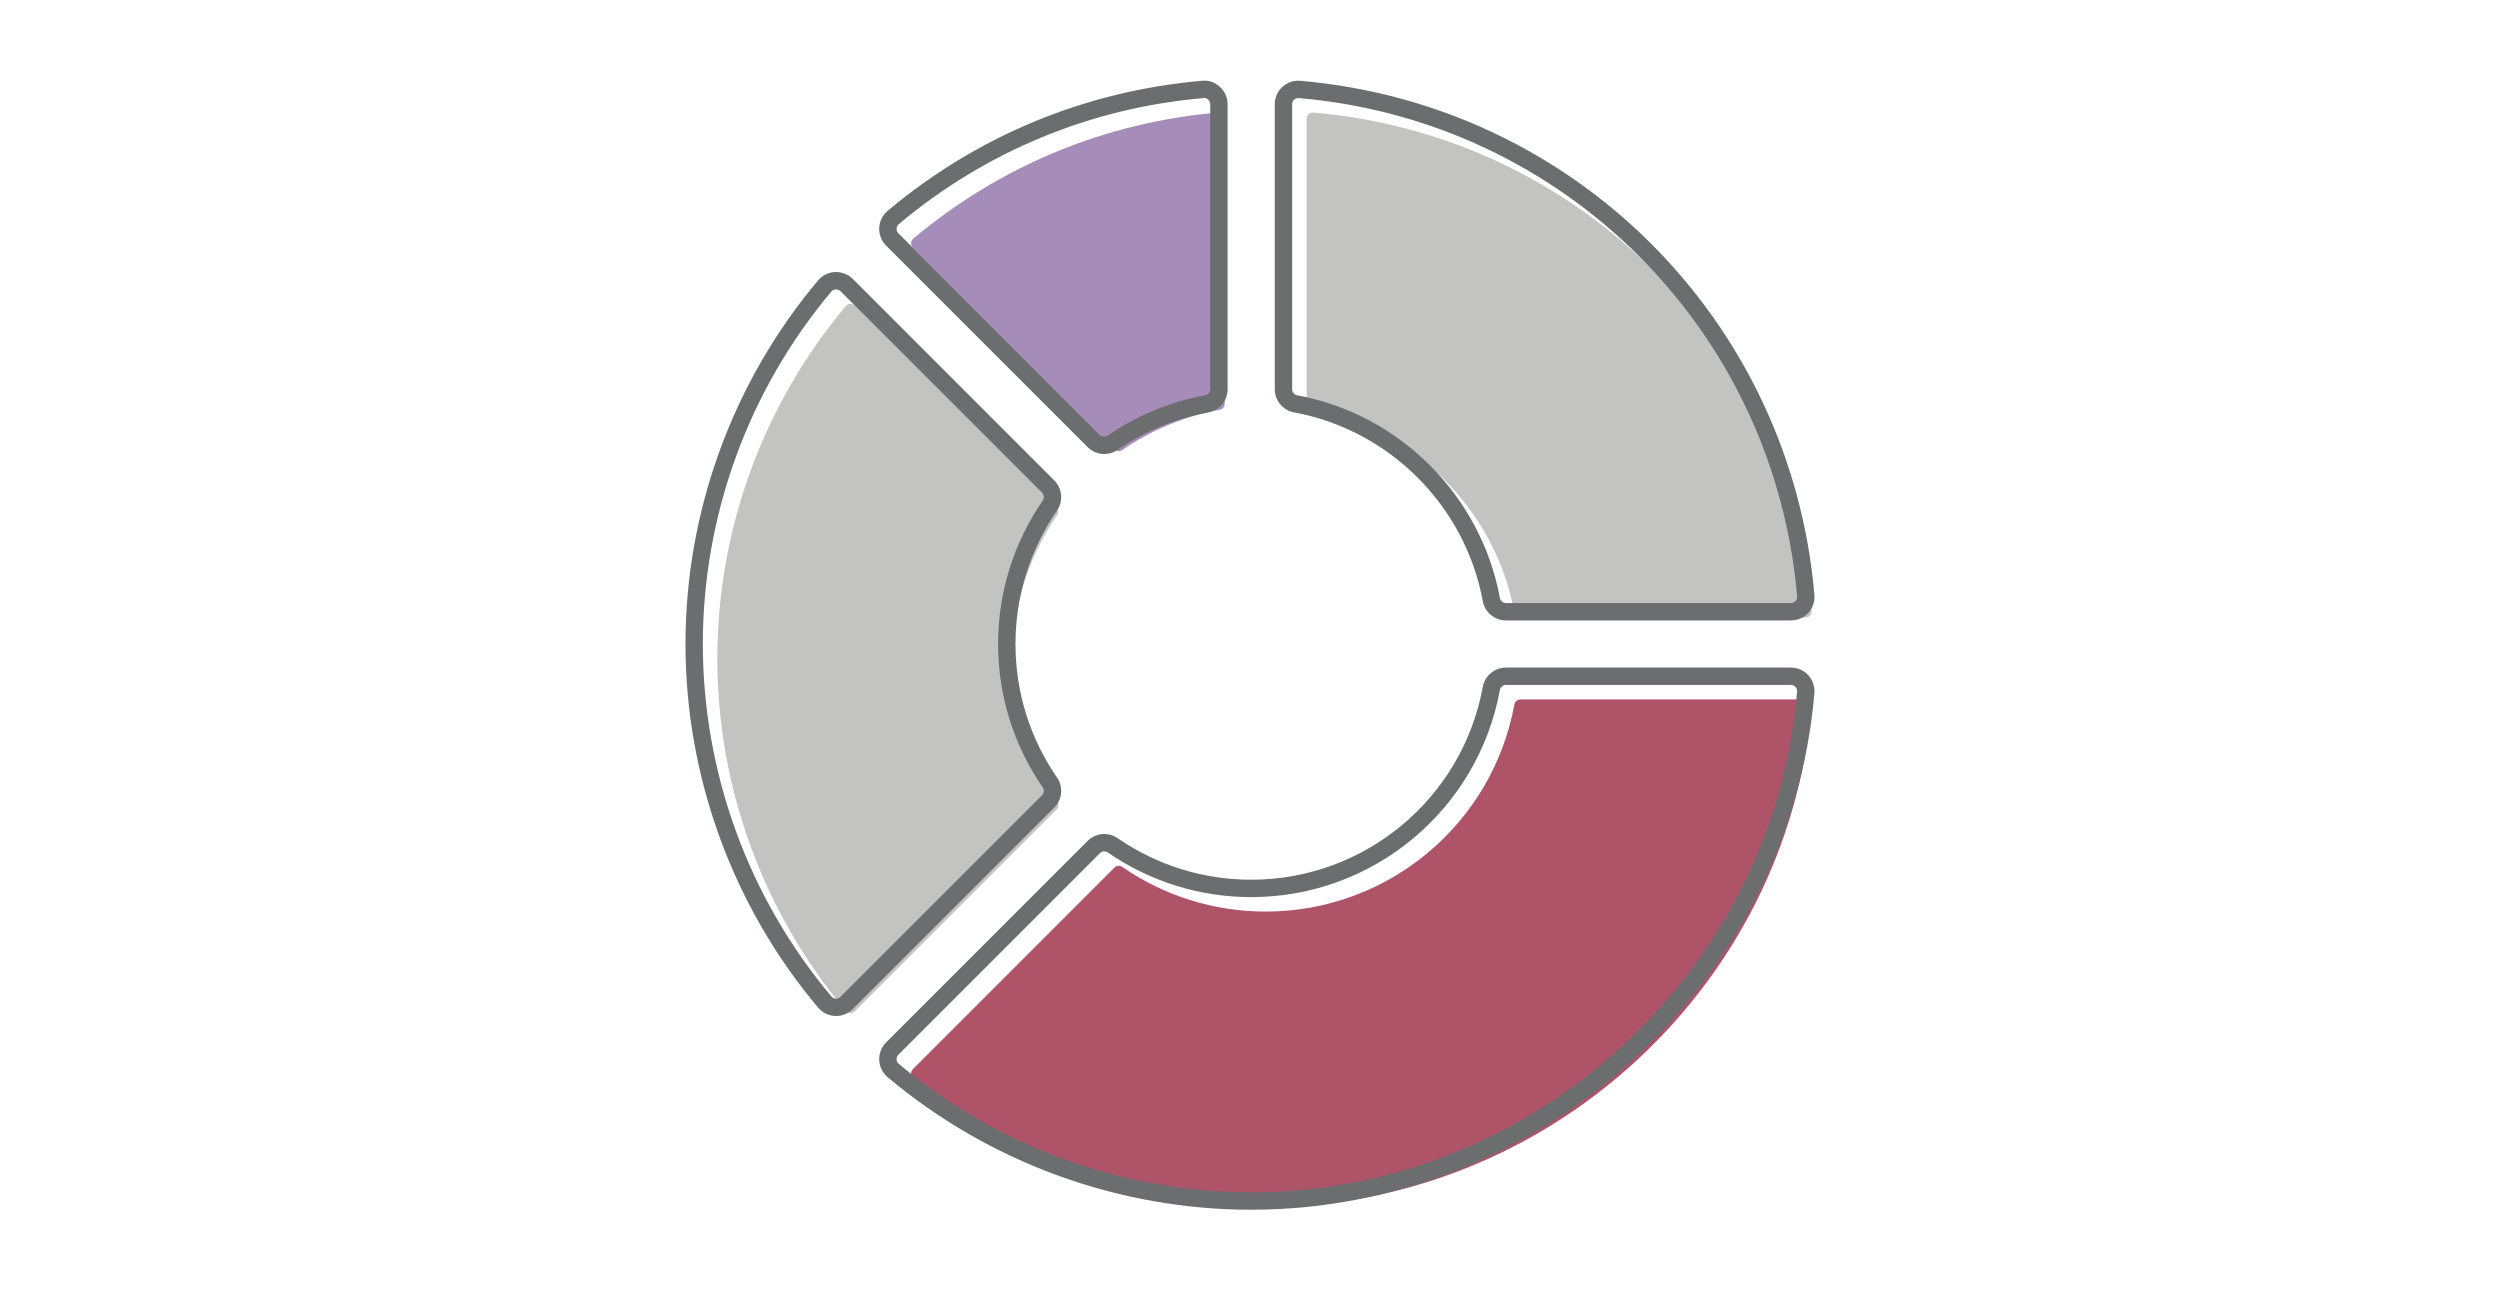 <?xml version="1.0" encoding="utf-8"?>
<!-- Generator: Adobe Illustrator 16.0.0, SVG Export Plug-In . SVG Version: 6.00 Build 0)  -->
<!DOCTYPE svg PUBLIC "-//W3C//DTD SVG 1.1//EN" "http://www.w3.org/Graphics/SVG/1.1/DTD/svg11.dtd">
<svg version="1.1" id="Capa_1" xmlns="http://www.w3.org/2000/svg" xmlns:xlink="http://www.w3.org/1999/xlink" x="0px" y="0px"
	 width="155px" height="80px" viewBox="0 0 155 80" enable-background="new 0 0 155 80" xml:space="preserve">
<g>
	<path fill="none" stroke="#6C6D6F" stroke-width="1.2" stroke-linecap="square" stroke-miterlimit="10" stroke-dasharray="3,5" d="
		M324.213,637.53"/>
	<path fill="#6C6D6F" d="M336.686,663.605h-4.199v-1.199h4.199V663.605z M328.686,663.605h-4.199v-1.199h4.199V663.605z
		 M336.686,638.021h-4.199v-1.199h4.199V638.021z M328.686,638.021h-4.199v-1.199h4.199V638.021z M320.686,663.605h-1.199v-4.199
		h1.199V663.605z M320.686,655.605h-1.199v-4.199h1.199V655.605z M320.686,647.605h-1.199v-4.199h1.199V647.605z M320.686,639.605
		h-1.199v-4.199h1.199V639.605z M320.686,631.605h-1.199v-4.199h1.199V631.605z M320.686,623.605h-1.199v-4.199h1.199V623.605z"/>
	<path fill="#C3C3C2" d="M346.592,646.998h9.518h3.773c0.029,0,0.059-0.027,0.059-0.061v-10.773v-2.516v-3.775
		c0-0.031-0.027-0.057-0.059-0.057h-17.064c-0.031,0-0.057,0.024-0.057,0.057v17.064c0,0.032,0.023,0.061,0.057,0.061H346.592z"/>
	<path fill="#AF5468" d="M342.762,629.873c0-0.031,0.023-0.057,0.057-0.057h17.064c0.029,0,0.059,0.024,0.059,0.057v17.064
		c0,0.032-0.027,0.061-0.059,0.061h-17.064c-0.031,0-0.057-0.027-0.057-0.061V629.873z"/>
	<path fill="#6C6D6F" d="M341.816,647.197h17.064c0.695,0,1.258-0.564,1.258-1.26v-17.064c0-0.693-0.563-1.258-1.258-1.258h-17.064
		c-0.695,0-1.258,0.563-1.258,1.258v17.064C340.561,646.633,341.121,647.197,341.816,647.197z M341.762,628.873
		c0-0.031,0.023-0.057,0.057-0.057h17.064c0.029,0,0.059,0.024,0.059,0.057v17.064c0,0.032-0.027,0.061-0.059,0.061h-17.064
		c-0.031,0-0.057-0.027-0.057-0.061V628.873z"/>
	<path fill="#6C6D6F" d="M334.549,608.654c0-0.441,0.355-0.799,0.795-0.799h19.168c0.439,0,0.797,0.356,0.797,0.799
		c0,0.441-0.357,0.799-0.797,0.799h-19.168C334.904,609.453,334.549,609.096,334.549,608.654z"/>
	<path fill="#6C6D6F" d="M363.881,637.987c0-0.441,0.355-0.8,0.797-0.8h14.168c0.438,0,0.797,0.357,0.797,0.8
		c0,0.441-0.357,0.799-0.797,0.799h-14.168C364.236,638.786,363.881,638.429,363.881,637.987z"/>
	<g>
		<path fill="#AF5468" d="M346.592,672.665h9.518h3.773c0.029,0,0.059-0.027,0.059-0.062v-10.772v-2.516v-3.775
			c0-0.031-0.027-0.057-0.059-0.057h-17.064c-0.031,0-0.057,0.024-0.057,0.057v17.063c0,0.033,0.023,0.062,0.057,0.062H346.592z"/>
		<path fill="#AF5468" d="M342.762,655.54c0-0.031,0.023-0.057,0.057-0.057h17.064c0.029,0,0.059,0.024,0.059,0.057v17.063
			c0,0.033-0.027,0.062-0.059,0.062h-17.064c-0.031,0-0.057-0.027-0.057-0.062V655.54z"/>
		<path fill="#6C6D6F" d="M341.816,672.864h17.064c0.695,0,1.258-0.564,1.258-1.261V654.54c0-0.693-0.563-1.258-1.258-1.258h-17.064
			c-0.695,0-1.258,0.563-1.258,1.258v17.063C340.561,672.3,341.121,672.864,341.816,672.864z M341.762,654.54
			c0-0.031,0.023-0.057,0.057-0.057h17.064c0.029,0,0.059,0.024,0.059,0.057v17.063c0,0.033-0.027,0.062-0.059,0.062h-17.064
			c-0.031,0-0.057-0.027-0.057-0.062V654.54z"/>
	</g>
	<path fill="#6C6D6F" d="M363.549,663.82c0-0.441,0.355-0.799,0.795-0.799h14.168c0.439,0,0.797,0.356,0.797,0.799
		c0,0.441-0.357,0.799-0.797,0.799h-14.168C363.904,664.619,363.549,664.262,363.549,663.82z"/>
	<path fill="#C3C3C2" d="M316.342,616.832h9.518h3.773c0.031,0,0.059-0.027,0.059-0.061v-10.773v-2.516v-3.775
		c0-0.031-0.027-0.057-0.059-0.057h-17.064c-0.031,0-0.057,0.024-0.057,0.057v17.064c0,0.032,0.025,0.061,0.057,0.061H316.342z"/>
	<path fill="#AF5468" d="M312.512,599.707c0-0.031,0.025-0.057,0.057-0.057h17.064c0.031,0,0.059,0.024,0.059,0.057v17.064
		c0,0.032-0.027,0.061-0.059,0.061h-17.064c-0.031,0-0.057-0.027-0.057-0.061V599.707z"/>
	<path fill="#6C6D6F" d="M311.568,617.031h17.064c0.693,0,1.258-0.564,1.258-1.26v-17.064c0-0.693-0.564-1.258-1.258-1.258h-17.064
		c-0.695,0-1.26,0.563-1.26,1.258v17.064C310.311,616.467,310.873,617.031,311.568,617.031z M311.512,598.707
		c0-0.031,0.025-0.057,0.057-0.057h17.064c0.031,0,0.059,0.024,0.059,0.057v17.064c0,0.032-0.027,0.061-0.059,0.061h-17.064
		c-0.031,0-0.057-0.027-0.057-0.061V598.707z"/>
</g>
<g>
	<path fill="#A68CB9" d="M75.581,6.973c0.07,0,0.156,0.039,0.228,0.105c0.079,0.073,0.125,0.176,0.125,0.284v17.666
		c0,0.186-0.132,0.345-0.316,0.378c-2.187,0.403-4.217,1.243-6.04,2.497c-0.078,0.054-0.16,0.065-0.214,0.065
		c-0.059,0-0.174-0.014-0.272-0.113L56.597,15.362c-0.076-0.076-0.117-0.182-0.112-0.291c0.004-0.106,0.054-0.206,0.136-0.275
		c5.374-4.513,11.907-7.216,18.895-7.817c0.015-0.001,0.031-0.002,0.045-0.004L75.581,6.973"/>
	<path fill="#C3C3C2" d="M81.39,6.978l0.037,0.001c16.477,1.422,29.469,14.413,30.893,30.893c0.009,0.105-0.026,0.211-0.1,0.291
		c-0.072,0.079-0.176,0.124-0.283,0.124H94.269c-0.187,0-0.345-0.132-0.378-0.314c-1.168-6.348-6.218-11.398-12.566-12.566
		c-0.183-0.033-0.315-0.191-0.314-0.378V7.362c0-0.109,0.045-0.212,0.125-0.285C81.202,7.016,81.299,6.978,81.39,6.978"/>
	<path fill="#C3C3C2" d="M52.721,18.839c0.106,0,0.218,0.044,0.287,0.112l12.494,12.494c0.131,0.132,0.15,0.337,0.044,0.491
		c-1.809,2.627-2.766,5.701-2.766,8.889c0,3.188,0.957,6.263,2.768,8.893c0.104,0.151,0.085,0.355-0.046,0.487L53.006,62.7
		c-0.071,0.072-0.17,0.112-0.241,0.115c-0.017-0.002-0.033-0.003-0.049-0.004c-0.106-0.004-0.206-0.054-0.275-0.136
		c-5.138-6.115-7.967-13.875-7.967-21.851c0-7.975,2.829-15.734,7.964-21.848c0.071-0.083,0.172-0.133,0.27-0.138H52.721"/>
	<path fill="#AF5468" d="M111.935,43.363c0.107,0,0.211,0.046,0.283,0.123c0.072,0.081,0.108,0.188,0.1,0.295
		c-1.501,17.406-16.368,31.041-33.847,31.041c-7.975,0-15.734-2.829-21.848-7.966c-0.083-0.07-0.133-0.17-0.138-0.278
		c-0.004-0.107,0.036-0.213,0.112-0.289l12.491-12.492c0.075-0.074,0.173-0.115,0.277-0.115c0.053,0,0.132,0.011,0.216,0.069
		c2.628,1.809,5.702,2.766,8.89,2.766c7.566,0,14.051-5.398,15.42-12.838c0.033-0.183,0.191-0.315,0.378-0.315H111.935"/>
	<g>
		<g>
			<g>
				<path fill="#6C6D6F" d="M74.683,6.076c0.07,0,0.157,0.039,0.228,0.105c0.079,0.073,0.125,0.176,0.125,0.284v17.666
					c0,0.186-0.132,0.345-0.316,0.378c-2.187,0.403-4.217,1.242-6.04,2.497c-0.078,0.054-0.159,0.065-0.214,0.065
					c-0.059,0-0.174-0.015-0.272-0.113L55.7,14.464c-0.076-0.076-0.117-0.181-0.112-0.291c0.004-0.106,0.054-0.206,0.136-0.275
					c5.374-4.513,11.907-7.215,18.895-7.817c0.016-0.001,0.031-0.002,0.045-0.004L74.683,6.076 M74.683,4.999
					c-0.052,0-0.105,0.003-0.158,0.01c-7.212,0.621-13.953,3.411-19.495,8.065c-0.313,0.263-0.503,0.646-0.52,1.056
					c-0.018,0.408,0.137,0.807,0.427,1.097L67.432,27.72c0.283,0.283,0.657,0.429,1.033,0.429c0.288,0,0.578-0.084,0.829-0.258
					c1.693-1.166,3.584-1.947,5.62-2.322c0.694-0.127,1.198-0.733,1.198-1.438V6.465c0-0.41-0.172-0.801-0.474-1.078
					C75.377,5.145,75.033,4.999,74.683,4.999L74.683,4.999z"/>
				<path fill="#6C6D6F" d="M80.492,6.08l0.037,0.001c16.477,1.421,29.469,14.414,30.893,30.893c0.01,0.105-0.027,0.211-0.1,0.291
					c-0.072,0.079-0.176,0.124-0.283,0.124H93.371c-0.187,0-0.345-0.132-0.378-0.314c-1.168-6.348-6.218-11.397-12.566-12.566
					c-0.183-0.033-0.314-0.192-0.314-0.378V6.465c0-0.109,0.045-0.212,0.125-0.285C80.305,6.118,80.401,6.08,80.492,6.08
					 M80.492,5.003c-0.356,0-0.715,0.137-0.983,0.384c-0.303,0.277-0.474,0.668-0.474,1.078v17.666
					c-0.001,0.705,0.503,1.311,1.197,1.438c5.911,1.087,10.613,5.79,11.701,11.701c0.127,0.694,0.731,1.197,1.438,1.197h17.668
					c0.409,0,0.8-0.171,1.077-0.473c0.276-0.302,0.414-0.706,0.378-1.113c-1.469-17-14.872-30.404-31.872-31.871
					C80.579,5.004,80.535,5.003,80.492,5.003L80.492,5.003z"/>
				<path fill="#6C6D6F" d="M51.823,17.942c0.106,0,0.219,0.044,0.287,0.112l12.494,12.494c0.131,0.132,0.15,0.337,0.044,0.491
					c-1.809,2.626-2.766,5.701-2.766,8.889c0,3.188,0.957,6.262,2.767,8.892c0.104,0.151,0.085,0.355-0.046,0.487L52.108,61.803
					c-0.07,0.072-0.169,0.112-0.24,0.115c-0.017-0.002-0.033-0.003-0.05-0.004c-0.105-0.004-0.207-0.054-0.275-0.136
					c-5.138-6.115-7.967-13.875-7.967-21.85s2.829-15.735,7.964-21.849c0.071-0.083,0.172-0.134,0.27-0.138H51.823 M51.823,16.865
					c-0.016,0-0.032,0-0.048,0.001c-0.409,0.017-0.792,0.207-1.056,0.519c-5.301,6.31-8.219,14.316-8.219,22.543
					c0,8.227,2.918,16.234,8.219,22.542c0.264,0.313,0.646,0.503,1.056,0.52c0.021,0.002,0.042,0.002,0.063,0.002
					c0.387,0,0.76-0.153,1.034-0.429l12.494-12.494c0.499-0.498,0.572-1.281,0.17-1.862c-1.686-2.447-2.576-5.311-2.576-8.279
					s0.891-5.832,2.576-8.278c0.401-0.581,0.329-1.365-0.17-1.863L52.872,17.292C52.593,17.014,52.203,16.865,51.823,16.865
					L51.823,16.865z"/>
				<path fill="#6C6D6F" d="M111.037,42.466c0.107,0,0.211,0.046,0.282,0.123c0.073,0.081,0.11,0.187,0.101,0.295
					c-1.501,17.405-16.368,31.041-33.846,31.041c-7.975,0-15.735-2.829-21.849-7.965c-0.083-0.071-0.134-0.172-0.138-0.279
					s0.037-0.213,0.113-0.289l12.492-12.492c0.075-0.074,0.173-0.115,0.276-0.115c0.053,0,0.133,0.011,0.216,0.069
					c2.628,1.81,5.702,2.766,8.89,2.766c7.566,0,14.05-5.398,15.419-12.838c0.033-0.183,0.191-0.315,0.378-0.315H111.037
					 M111.037,41.389H93.371c-0.706,0-1.311,0.504-1.438,1.198c-1.274,6.928-7.313,11.955-14.36,11.955
					c-2.968,0-5.832-0.891-8.279-2.575c-0.251-0.175-0.54-0.26-0.827-0.26c-0.376,0-0.751,0.146-1.035,0.43L54.938,64.63
					c-0.29,0.29-0.444,0.688-0.427,1.097c0.017,0.409,0.207,0.792,0.52,1.057c6.31,5.3,14.315,8.219,22.543,8.219
					c18.032,0,33.371-14.067,34.919-32.025c0.035-0.408-0.103-0.812-0.378-1.113C111.838,41.561,111.446,41.389,111.037,41.389
					L111.037,41.389z"/>
			</g>
		</g>
	</g>
</g>
</svg>
